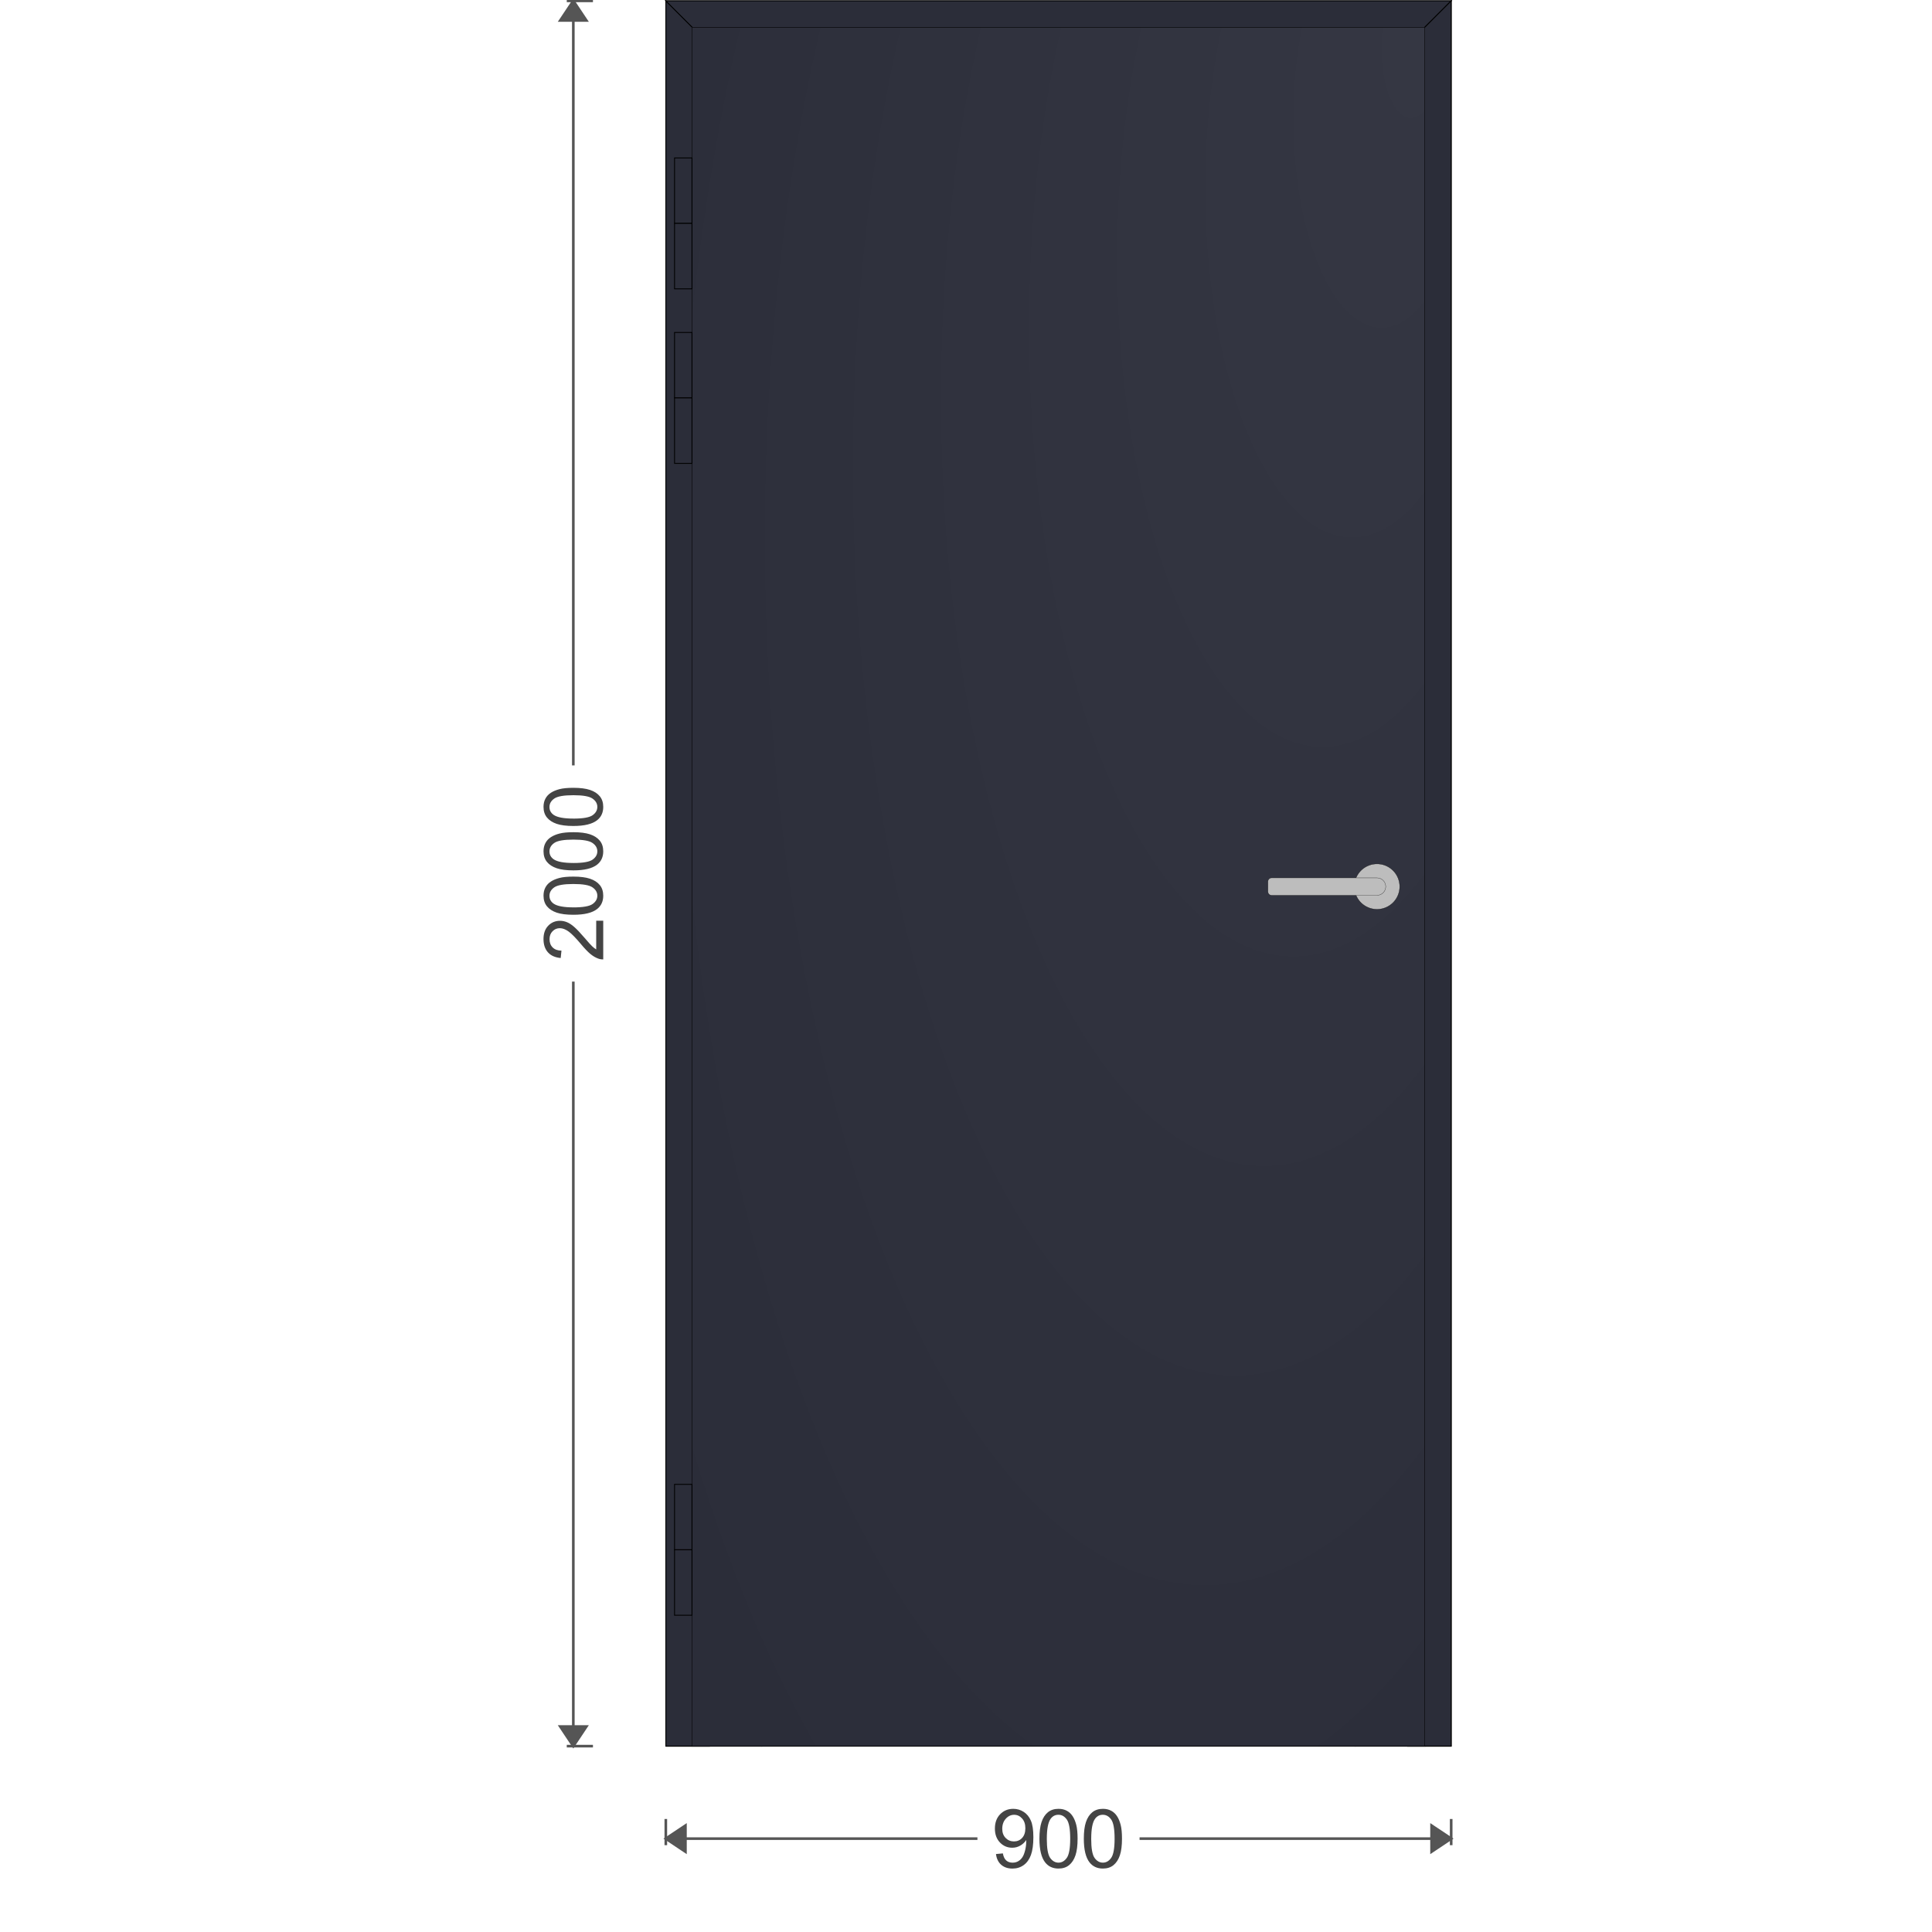 <svg width="380" height="380" viewBox="-1 -1 1114 2214" id="svg_1727551173" xmlns="http://www.w3.org/2000/svg" xmlns:xlink="http://www.w3.org/1999/xlink" xmlns:ev="http://www.w3.org/2001/xml-events"><defs><pattern id="colour_pattern_v_1727551173" x="0" y="0" height="500" width="500" patternUnits="userSpaceOnUse"><image x="0" y="0" height="500" width="500" preserveAspectRatio="none" xlink:href="https://server.fenzon.de/images/" /></pattern><pattern id="colour_pattern_h_1727551173" x="0" y="0" height="500" width="500" patternUnits="userSpaceOnUse" patternTransform="rotate(90)"><image x="0" y="0" height="500" width="500" preserveAspectRatio="none" xlink:href="https://server.fenzon.de/images/" /></pattern><pattern id="guide_rail_colour_pattern_v_1727551173" x="0" y="0" height="500" width="500" patternUnits="userSpaceOnUse"><image x="0" y="0" height="500" width="500" preserveAspectRatio="none" xlink:href="https://server.fenzon.de/images/" /></pattern><pattern id="curtain_colour_pattern_v_1727551173" x="0" y="0" height="500" width="500" patternUnits="userSpaceOnUse"><image x="0" y="0" height="500" width="500" preserveAspectRatio="none" xlink:href="https://server.fenzon.de/images/" /></pattern><pattern id="bottom_slat_colour_pattern_v_1727551173" x="0" y="0" height="500" width="500" patternUnits="userSpaceOnUse"><image x="0" y="0" height="500" width="500" preserveAspectRatio="none" xlink:href="https://server.fenzon.de/images/" /></pattern><pattern id="infill_basic_colour_pattern_v_1727551173" x="0" y="0" height="500" width="500" patternUnits="userSpaceOnUse"><image x="0" y="0" height="500" width="500" preserveAspectRatio="none" xlink:href="https://server.fenzon.de/images/" /></pattern><pattern id="infill_additional_colour_pattern_v_1727551173" x="0" y="0" height="500" width="500" patternUnits="userSpaceOnUse"><image x="0" y="0" height="500" width="500" preserveAspectRatio="none" xlink:href="https://server.fenzon.de/images/" /></pattern><pattern id="infill_application_colour_pattern_v_1727551173" x="0" y="0" height="500" width="500" patternUnits="userSpaceOnUse"><image x="0" y="0" height="500" width="500" preserveAspectRatio="none" xlink:href="https://server.fenzon.de/images/" /></pattern><pattern id="inside_shading_box_colour_pattern_h_1727551173" x="0" y="0" height="500" width="500" patternUnits="userSpaceOnUse" patternTransform="rotate(90)"><image x="0" y="0" height="500" width="500" preserveAspectRatio="none" xlink:href="https://server.fenzon.de/images/" /></pattern></defs><g transform="translate(1112,0) scale(-1,1)"><path d="M0 2083.5 v 30" stroke="#555555" stroke-width="3" fill="none" /><path d="M0 2106 l 22.5 15 l 0 -30 Z" stroke="#555555" stroke-width="3" fill="#555555" /><path d="M0 2106 l357.096 0" stroke="#555555" stroke-width="3" fill="none" /><g transform="translate(900,0) scale(-1,1)"><g transform="rotate(0,450,2106)"><g transform="translate(373.686,2071.714) scale(22.12)"><path fill="#444444" d="m 0.21,2.348 0.358,-0.033 q 0.045,0.252 0.174,0.366 0.128,0.114 0.329,0.114 0.172,0 0.3,-0.079 0.13,-0.079 0.213,-0.209 0.083,-0.132 0.138,-0.356 0.056,-0.223 0.056,-0.455 0,-0.025 -0.002,-0.074 -0.112,0.178 -0.306,0.289 -0.192,0.11 -0.418,0.11 -0.376,0 -0.637,-0.273 -0.26,-0.273 -0.26,-0.719 0,-0.461 0.271,-0.742 0.273,-0.281 0.682,-0.281 0.296,0 0.54,0.159 0.246,0.159 0.372,0.455 0.128,0.294 0.128,0.852 0,0.581 -0.126,0.926 -0.126,0.343 -0.376,0.523 -0.248,0.18 -0.583,0.18 -0.356,0 -0.581,-0.196 -0.225,-0.198 -0.271,-0.556 z m 1.523,-1.337 q 0,-0.32 -0.172,-0.508 -0.169,-0.188 -0.409,-0.188 -0.248,0 -0.432,0.203 -0.184,0.203 -0.184,0.525 0,0.289 0.174,0.471 0.176,0.18 0.432,0.18 0.258,0 0.424,-0.18 0.167,-0.182 0.167,-0.502 z" /></g><g transform="translate(424.562,2071.714) scale(22.12)"><path fill="#444444" d="m 0.162,1.554 q 0,-0.537 0.11,-0.864 0.112,-0.329 0.329,-0.506 0.219,-0.178 0.55,-0.178 0.244,0 0.428,0.099 0.184,0.097 0.304,0.283 0.12,0.184 0.188,0.451 0.068,0.265 0.068,0.715 0,0.533 -0.11,0.862 -0.11,0.327 -0.329,0.506 -0.217,0.178 -0.55,0.178 -0.438,0 -0.688,-0.314 -0.3,-0.378 -0.3,-1.232 z m 0.382,0 q 0,0.746 0.174,0.994 0.176,0.246 0.432,0.246 0.256,0 0.43,-0.248 0.176,-0.248 0.176,-0.992 0,-0.748 -0.176,-0.994 -0.174,-0.246 -0.434,-0.246 -0.256,0 -0.409,0.217 -0.192,0.277 -0.192,1.023 z" /></g><g transform="translate(475.438,2071.714) scale(22.12)"><path fill="#444444" d="m 0.162,1.554 q 0,-0.537 0.11,-0.864 0.112,-0.329 0.329,-0.506 0.219,-0.178 0.55,-0.178 0.244,0 0.428,0.099 0.184,0.097 0.304,0.283 0.12,0.184 0.188,0.451 0.068,0.265 0.068,0.715 0,0.533 -0.11,0.862 -0.11,0.327 -0.329,0.506 -0.217,0.178 -0.55,0.178 -0.438,0 -0.688,-0.314 -0.3,-0.378 -0.3,-1.232 z m 0.382,0 q 0,0.746 0.174,0.994 0.176,0.246 0.432,0.246 0.256,0 0.43,-0.248 0.176,-0.248 0.176,-0.992 0,-0.748 -0.176,-0.994 -0.174,-0.246 -0.434,-0.246 -0.256,0 -0.409,0.217 -0.192,0.277 -0.192,1.023 z" /></g></g></g><path d="M900 2106 l-357.096 0" stroke="#555555" stroke-width="3" fill="none" /><path d="M900 2106 l -22.5 15 l 0 -30 Z" stroke="#555555" stroke-width="3" fill="#555555" /><path d="M900 2083.5 v 30" stroke="#555555" stroke-width="3" fill="none" /><path d="M983.5 0 h 30" stroke="#555555" stroke-width="3" fill="none" /><path d="M1006 0 l 15 22.5 l -30 0 Z" stroke="#555555" stroke-width="3" fill="#555555" /><path d="M1006 0 l 0 876.128" stroke="#555555" stroke-width="3" fill="none" /><g transform="translate(2012,0) scale(-1,1)"><g transform="rotate(-90,1006,1000)"><g transform="translate(904.248,965.714) scale(22.12)"><path fill="#444444" d="m 2.153,2.736 v 0.364 H 0.15 q -0.004,-0.137 0.043,-0.263 0.076,-0.208 0.244,-0.41 0.17,-0.202 0.488,-0.467 0.494,-0.412 0.668,-0.652 0.174,-0.242 0.174,-0.456 0,-0.225 -0.159,-0.378 -0.157,-0.156 -0.411,-0.156 -0.269,0 -0.43,0.164 -0.161,0.164 -0.163,0.454 l -0.382,-0.04 q 0.039,-0.435 0.296,-0.662 0.256,-0.229 0.688,-0.229 0.436,0 0.69,0.246 0.254,0.246 0.254,0.61 0,0.185 -0.074,0.364 -0.074,0.179 -0.248,0.376 -0.172,0.198 -0.573,0.542 -0.335,0.286 -0.43,0.389 -0.095,0.101 -0.157,0.204 z" /></g><g transform="translate(955.124,965.714) scale(22.12)"><path fill="#444444" d="m 0.162,1.554 q 0,-0.537 0.11,-0.864 0.112,-0.329 0.329,-0.506 0.219,-0.178 0.55,-0.178 0.244,0 0.428,0.099 0.184,0.097 0.304,0.283 0.12,0.184 0.188,0.451 0.068,0.265 0.068,0.715 0,0.533 -0.11,0.862 -0.11,0.327 -0.329,0.506 -0.217,0.178 -0.55,0.178 -0.438,0 -0.688,-0.314 -0.3,-0.378 -0.3,-1.232 z m 0.382,0 q 0,0.746 0.174,0.994 0.176,0.246 0.432,0.246 0.256,0 0.43,-0.248 0.176,-0.248 0.176,-0.992 0,-0.748 -0.176,-0.994 -0.174,-0.246 -0.434,-0.246 -0.256,0 -0.409,0.217 -0.192,0.277 -0.192,1.023 z" /></g><g transform="translate(1006,965.714) scale(22.12)"><path fill="#444444" d="m 0.162,1.554 q 0,-0.537 0.11,-0.864 0.112,-0.329 0.329,-0.506 0.219,-0.178 0.55,-0.178 0.244,0 0.428,0.099 0.184,0.097 0.304,0.283 0.12,0.184 0.188,0.451 0.068,0.265 0.068,0.715 0,0.533 -0.11,0.862 -0.11,0.327 -0.329,0.506 -0.217,0.178 -0.55,0.178 -0.438,0 -0.688,-0.314 -0.3,-0.378 -0.3,-1.232 z m 0.382,0 q 0,0.746 0.174,0.994 0.176,0.246 0.432,0.246 0.256,0 0.43,-0.248 0.176,-0.248 0.176,-0.992 0,-0.748 -0.176,-0.994 -0.174,-0.246 -0.434,-0.246 -0.256,0 -0.409,0.217 -0.192,0.277 -0.192,1.023 z" /></g><g transform="translate(1056.876,965.714) scale(22.12)"><path fill="#444444" d="m 0.162,1.554 q 0,-0.537 0.11,-0.864 0.112,-0.329 0.329,-0.506 0.219,-0.178 0.55,-0.178 0.244,0 0.428,0.099 0.184,0.097 0.304,0.283 0.12,0.184 0.188,0.451 0.068,0.265 0.068,0.715 0,0.533 -0.11,0.862 -0.11,0.327 -0.329,0.506 -0.217,0.178 -0.55,0.178 -0.438,0 -0.688,-0.314 -0.3,-0.378 -0.3,-1.232 z m 0.382,0 q 0,0.746 0.174,0.994 0.176,0.246 0.432,0.246 0.256,0 0.43,-0.248 0.176,-0.248 0.176,-0.992 0,-0.748 -0.176,-0.994 -0.174,-0.246 -0.434,-0.246 -0.256,0 -0.409,0.217 -0.192,0.277 -0.192,1.023 z" /></g></g></g><path d="M1006 2000 l 0 -876.128" stroke="#555555" stroke-width="3" fill="none" /><path d="M1006 2000 l 15 -22.5 l -30 0 Z" stroke="#555555" stroke-width="3" fill="#555555" /><path d="M983.5 2000 h 30" stroke="#555555" stroke-width="3" fill="none" /><path id="outer_frame_1" d="M50 2000 L850 2000 L900 2000 L0 2000 Z" stroke="#000000" stroke-width="1" fill="#2b2d39" /><path id="outer_frame_2" d="M850 2000 L850 50 L900 0 L900 2000 Z" stroke="#000000" stroke-width="1" fill="#2b2d39" /><path id="outer_frame_3" d="M850 50 L50 50 L0 0 L900 0 Z" stroke="#000000" stroke-width="1" fill="#2b2d39" /><path id="outer_frame_4" d="M50 50 L50 2000 L0 2000 L0 0 Z" stroke="#000000" stroke-width="1" fill="#2b2d39" /><path id="vent_1_1" d="M110 1920 L790 1920 L790 2000 L110 2000 Z" stroke="#000000" stroke-width="1" fill="#2b2d39" /><path id="vent_1_2" d="M790 2000 L790 110 L870 30 L870 2000 Z" stroke="#000000" stroke-width="1" fill="#2b2d39" /><path id="vent_1_3" d="M790 110 L110 110 L30 30 L870 30 Z" stroke="#000000" stroke-width="1" fill="#2b2d39" /><path id="vent_1_4" d="M110 110 L110 2000 L30 2000 L30 30 Z" stroke="#000000" stroke-width="1" fill="#2b2d39" /><g id="handle_handle_1" transform="translate(-71,989)"><g transform="translate(130,0)">
<path d="M 52,26 A 26,26 0 0 1 26,52 26,26 0 0 1 0,26 26,26 0 0 1 26,0 26,26 0 0 1 52,26 Z" stroke="#000000" stroke-width="0.265" fill="#bdbdbd" />
<path d="m 26,16 c -5.52,5.2e-5 -10,4.48 -10,10 5.2e-5,5.52 4.48,10 10,10 0.19,0 0,0 0.19,0 H 146.75 c 2.36,0 4.25,-1.9 4.25,-4.25 V 20.25 c 0,-2.36 -1.9,-4.25 -4.25,-4.25 H 26.19 26 Z" stroke="#000000" stroke-width="0.265" fill="#bdbdbd" />
</g></g><g id="fitting_rosette_1" transform="translate(30,1000)"><defs><linearGradient id="rosette_1_fitting_stainless_steel" x1="0%" y1="0%" x2="100%" y2="50%" spreadMethod="pad"><stop offset="0%" stop-color="#dddddd"/><stop offset="20%" stop-color="#eaeaea"/><stop offset="40%" stop-color="#dadada"/><stop offset="80%" stop-color="#eaeaea"/><stop offset="100%" stop-color="#dddddd"/></linearGradient></defs></g><path id="outer_frame_1" d="M50 2000 L850 2000 L900 2000 L0 2000 Z" stroke="#000000" stroke-width="1" fill="#2b2d39" /><path id="outer_frame_2" d="M850 2000 L850 50 L900 0 L900 2000 Z" stroke="#000000" stroke-width="1" fill="#2b2d39" /><path id="outer_frame_3" d="M850 50 L50 50 L0 0 L900 0 Z" stroke="#000000" stroke-width="1" fill="#2b2d39" /><path id="outer_frame_4" d="M50 50 L50 2000 L0 2000 L0 0 Z" stroke="#000000" stroke-width="1" fill="#2b2d39" /><g id="infill_1727551173_infill_1" transform="translate(30,30)"><defs><radialGradient id="1727551173_infill_1_panel_gradient_glazing" fx="0%" fy="0%" r="100%" spreadMethod="pad"><stop offset="0%" stop-color="#a0bdcc"/><stop offset="80%" stop-color="#a0bdcc" /></radialGradient><radialGradient id="1727551173_infill_1_panel_gradient_infill" fx="0%" fy="0%" r="100%" spreadMethod="pad"><stop offset="0%" stop-color="#353743"/><stop offset="80%" stop-color="#2b2d39" /></radialGradient><radialGradient id="1727551173_infill_1_panel_gradient_additional_color" fx="0%" fy="0%" r="100%" spreadMethod="pad"><stop offset="0%" stop-color="#353743"/><stop offset="80%" stop-color="#2b2d39" /></radialGradient><radialGradient id="1727551173_infill_1_panel_gradient_application_color" fx="0%" fy="0%" r="100%" spreadMethod="pad"><stop offset="0%" stop-color="#353743"/><stop offset="80%" stop-color="#2b2d39" /></radialGradient><linearGradient id="1727551173_infill_1_panel_gradient_application_steel" x1="0%" y1="0%" x2="100%" y2="50%" spreadMethod="pad"><stop offset="0%" stop-color="#dddddd"/><stop offset="20%" stop-color="#eaeaea"/><stop offset="40%" stop-color="#dadada"/><stop offset="80%" stop-color="#eaeaea"/><stop offset="100%" stop-color="#dddddd"/></linearGradient><clipPath id="1727551173_infill_1_clip"><path id="panel_zone" d="M 0 0 L 0 1970 L 840 1970 L 840 0 Z" /></clipPath></defs><g clip-path="url(#1727551173_infill_1_clip)"><path id="panel_zone" d="M 0 0 L 0 1970 L 840 1970 L 840 0 Z" stroke="#000000" stroke-width="1" fill="url(#1727551173_infill_1_panel_gradient_infill)" /></g></g><g id="handle_handle_1" transform="translate(-71,989)"><g transform="translate(130,0)">
<path d="M 52,26 A 26,26 0 0 1 26,52 26,26 0 0 1 0,26 26,26 0 0 1 26,0 26,26 0 0 1 52,26 Z" stroke="#000000" stroke-width="0.265" fill="#bdbdbd" />
<path d="m 26,16 c -5.52,5.2e-5 -10,4.48 -10,10 5.2e-5,5.52 4.48,10 10,10 0.19,0 0,0 0.19,0 H 146.75 c 2.36,0 4.25,-1.9 4.25,-4.25 V 20.25 c 0,-2.36 -1.9,-4.25 -4.25,-4.25 H 26.19 26 Z" stroke="#000000" stroke-width="0.265" fill="#bdbdbd" />
</g></g><g id="fitting_rosette_1" transform="translate(30,1000)"><defs><linearGradient id="rosette_1_fitting_stainless_steel" x1="0%" y1="0%" x2="100%" y2="50%" spreadMethod="pad"><stop offset="0%" stop-color="#dddddd"/><stop offset="20%" stop-color="#eaeaea"/><stop offset="40%" stop-color="#dadada"/><stop offset="80%" stop-color="#eaeaea"/><stop offset="100%" stop-color="#dddddd"/></linearGradient></defs></g><g id="hinge_1" transform="translate(870,180)"><path d="M 0 0 L 20 0 L 20 75 L 0 75 Z" stroke="#000000" stroke-width="1" fill="#2b2d39" /><path d="M 0 75 L 20 75 L 20 150 L 0 150 Z" stroke="#000000" stroke-width="1" fill="#2b2d39" /></g><g id="hinge_1" transform="translate(870,380)"><path d="M 0 0 L 20 0 L 20 75 L 0 75 Z" stroke="#000000" stroke-width="1" fill="#2b2d39" /><path d="M 0 75 L 20 75 L 20 150 L 0 150 Z" stroke="#000000" stroke-width="1" fill="#2b2d39" /></g><g id="hinge_1" transform="translate(870,1700)"><path d="M 0 0 L 20 0 L 20 75 L 0 75 Z" stroke="#000000" stroke-width="1" fill="#2b2d39" /><path d="M 0 75 L 20 75 L 20 150 L 0 150 Z" stroke="#000000" stroke-width="1" fill="#2b2d39" /></g></g></svg>